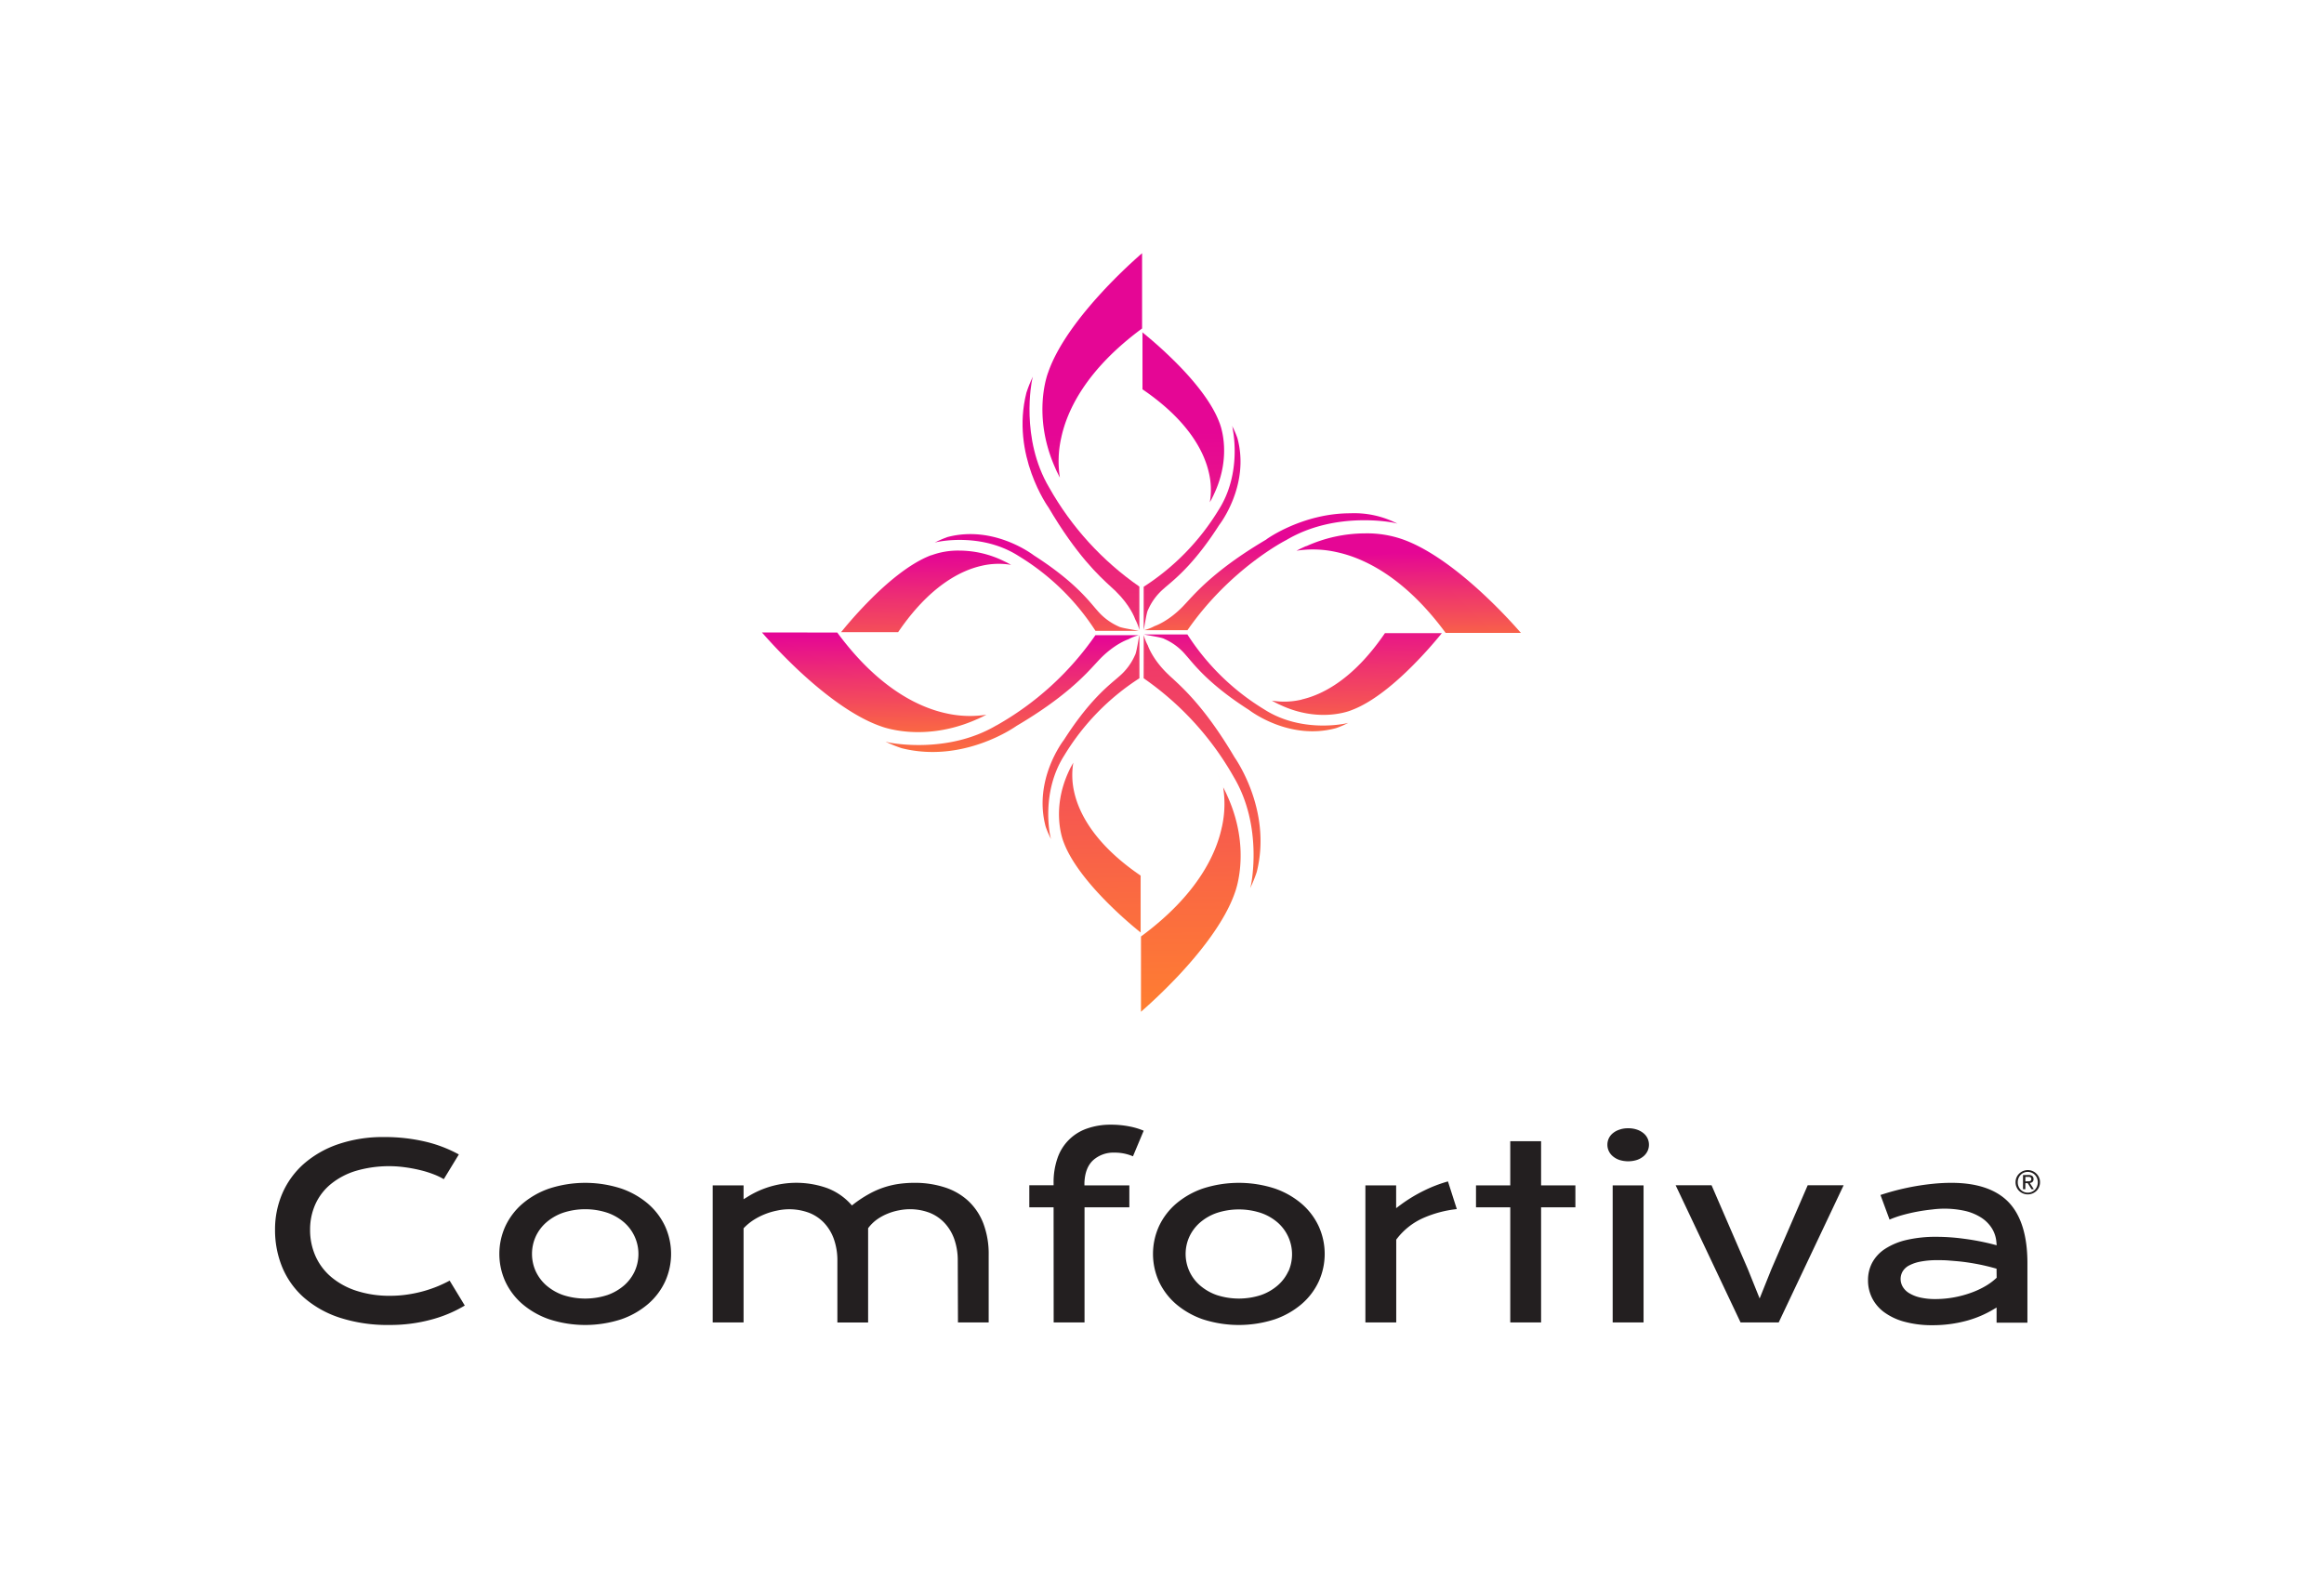 <svg height="106" width="156" xmlns="http://www.w3.org/2000/svg" xmlns:xlink="http://www.w3.org/1999/xlink"><linearGradient id="a"><stop offset="0" stop-color="#ffab4d"/><stop offset="0" stop-color="#ff9740"/><stop offset="0" stop-color="#ff7f30"/><stop offset=".22" stop-color="#fa6942"/><stop offset=".67" stop-color="#ee3270"/><stop offset="1" stop-color="#e50695"/></linearGradient><linearGradient id="b" x1="50.25%" x2="48.511%" xlink:href="#a" y1="102.421%" y2="-158.238%"/><linearGradient id="c" x1="50.723%" x2="48.244%" xlink:href="#a" y1="150.662%" y2="-193.787%"/><linearGradient id="d" x1="50.704%" x2="49.107%" xlink:href="#a" y1="150.893%" y2="-80.16%"/><linearGradient id="e" x1="51.053%" x2="49.011%" xlink:href="#a" y1="187.986%" y2="-98.648%"/><linearGradient id="f" x1="52.039%" x2="50.306%" xlink:href="#a" y1="341.027%" y2="80.368%"/><linearGradient id="g" x1="51.406%" x2="49.812%" xlink:href="#a" y1="253.527%" y2="22.552%"/><linearGradient id="h" x1="52.554%" x2="50.075%" xlink:href="#a" y1="402.878%" y2="58.792%"/><linearGradient id="i" x1="51.634%" x2="49.591%" xlink:href="#a" y1="289.728%" y2="3.08%"/><linearGradient id="j" x1="52.82%" x2="48.916%" xlink:href="#a" y1="135.179%" y2="19.492%"/><linearGradient id="k" x1="52.601%" x2="49.129%" xlink:href="#a" y1="131.087%" y2="24.31%"/><linearGradient id="l" x1="53.053%" x2="47.9%" xlink:href="#a" y1="146.321%" y2="-19.098%"/><linearGradient id="m" x1="52.488%" x2="48.181%" xlink:href="#a" y1="127.509%" y2="-8.472%"/><linearGradient id="n" x1="52.326%" x2="48.422%" xlink:href="#a" y1="117.208%" y2="1.433%"/><linearGradient id="o" x1="51.96%" x2="48.5%" xlink:href="#a" y1="109.432%" y2="2.862%"/><linearGradient id="p" x1="53.723%" x2="48.57%" xlink:href="#a" y1="171.349%" y2="6.15%"/><linearGradient id="q" x1="53.171%" x2="48.878%" xlink:href="#a" y1="151.517%" y2="15.604%"/><g fill="none" fill-rule="evenodd"><path d="M0 0h156v106H0z"/><g fill-rule="nonzero"><path d="M30.874 38.523c-.382 1.816-1.642 4.562-5.431 7.355v5.055a37.334 37.334 0 002.582-2.498c1.321-1.417 3.038-3.518 3.72-5.497.013-.036 1.121-2.84-.468-6.417s-.015-.038-.042-.097a15.61 15.61 0 00-.073-.159c-.01-.017-.017-.036-.026-.055a8.431 8.431 0 00-.176-.346c.14.884.11 1.786-.084 2.659" fill="url(#b)" transform="translate(51.146 17)"/><path d="M20.756 34.46c0 .014-.014.03-.021.043l-.06.118-.036.077c-1.3 2.708-.393 4.831-.382 4.86.558 1.495 1.964 3.09 3.047 4.161a27.43 27.43 0 002.116 1.891v-3.82c-3.104-2.114-4.135-4.201-4.45-5.57a5.082 5.082 0 01-.07-2.013c-.049.086-.096.175-.142.261" fill="url(#c)" transform="translate(51.146 17)"/><path d="M25.622 28.54a20.108 20.108 0 016.054 6.639c1.97 3.319 1.163 7.179 1.156 7.215a5.41 5.41 0 01-.058.239c.17-.352.317-.714.44-1.085 1.046-4.167-1.47-7.668-1.492-7.704-1.893-3.212-3.388-4.584-4.19-5.32a9.529 9.529 0 01-.32-.299c-.967-.943-1.275-1.79-1.311-1.894a2.99 2.99 0 01-.273-.697z" fill="url(#d)" transform="translate(51.146 17)"/><path d="M25.041 26.988a3.953 3.953 0 01-1.073 1.436c-.072.065-.16.14-.261.225-.657.558-1.882 1.595-3.438 4.032-.02.025-2.08 2.673-1.22 5.834a6.2 6.2 0 00.357.823 3.545 3.545 0 01-.046-.18c-.014-.058-.667-2.954.955-5.47a16.002 16.002 0 015.023-5.148v-2.905c-.054.191-.191 1.19-.297 1.353" fill="url(#e)" transform="translate(51.146 17)"/><path d="M22.937 2.498c-1.322 1.417-3.039 3.518-3.72 5.495-.016.036-1.122 2.841.466 6.417l.043.1c.023.054.048.106.073.16 0 .015.017.036.027.053.055.114.112.229.174.345a7.112 7.112 0 01.086-2.656c.381-1.818 1.642-4.565 5.431-7.357V0a35.59 35.59 0 00-2.582 2.498" fill="url(#f)" transform="translate(51.146 17)"/><path d="M17.75 9.377c-1.05 4.167 1.465 7.67 1.49 7.704 1.894 3.215 3.387 4.584 4.19 5.321.124.113.229.21.32.298.967.945 1.276 1.79 1.312 1.895.118.221.209.456.272.699v-2.91c-2.491-1.728-4.559-3.998-6.049-6.64-1.969-3.323-1.163-7.18-1.155-7.219.017-.078.036-.158.055-.236-.17.35-.315.712-.435 1.082" fill="url(#g)" transform="translate(51.146 17)"/><path d="M25.544 5.393V9.14c3.105 2.115 4.135 4.202 4.45 5.571a4.94 4.94 0 01.07 2.013c.05-.088.098-.174.144-.261 0-.014.015-.029.02-.04.02-.043.04-.083.06-.12.019-.039.032-.073.034-.077 1.303-2.708.395-4.834.382-4.863-.558-1.495-1.965-3.09-3.056-4.161a28.487 28.487 0 00-2.116-1.893z" fill="url(#h)" transform="translate(51.146 17)"/><path d="M31.596 11.774c0 .029.666 2.953-.945 5.468a16.042 16.042 0 01-5.027 5.156v2.896c.052-.191.191-1.192.296-1.353a3.938 3.938 0 011.073-1.434c.073-.069.16-.141.262-.227.657-.558 1.881-1.595 3.438-4.03.023-.028 2.081-2.674 1.222-5.836a6.402 6.402 0 00-.357-.823c.017.06.032.12.046.181" fill="url(#i)" transform="translate(51.146 17)"/><path d="M36.539 19.662l-.098.042-.158.072-.056.027c-.114.053-.229.113-.345.174a7.164 7.164 0 012.658.086c1.814.382 4.563 1.64 7.355 5.433h5.053a35.59 35.59 0 00-2.498-2.582c-1.415-1.322-3.518-3.039-5.496-3.72a7.23 7.23 0 00-2.483-.382 9.616 9.616 0 00-3.923.857" fill="url(#j)" transform="translate(51.146 17)"/><path d="M33.867 19.217c-3.214 1.894-4.584 3.386-5.321 4.19-.113.122-.21.229-.298.319-.943.968-1.79 1.275-1.894 1.312-.221.118-.455.21-.698.275h2.907c2.876-4.145 6.599-6.037 6.637-6.054 3.319-1.973 7.18-1.167 7.217-1.16.08.02.16.037.239.06a6.302 6.302 0 00-3.169-.696c-3.19 0-5.592 1.72-5.62 1.748" fill="url(#k)" transform="translate(51.146 17)"/><path d="M36.237 29.97a5.038 5.038 0 01-2.013.07c.086.05.176.097.262.143l.04.02.12.06c.024.013.05.025.076.034 2.708 1.303 4.834.396 4.86.382 1.498-.557 3.09-1.963 4.164-3.055a28.69 28.69 0 001.893-2.113h-3.82c-2.118 3.106-4.201 4.133-5.573 4.45" fill="url(#l)" transform="translate(51.146 17)"/><path d="M25.653 25.6c.19.053 1.19.19 1.352.297.555.243 1.046.61 1.436 1.073.067.075.14.16.227.262.556.657 1.593 1.881 4.03 3.438.025.019 2.674 2.08 5.834 1.22a5.67 5.67 0 00.824-.357l-.182.046c-.029 0-2.952.666-5.468-.955a15.987 15.987 0 01-5.147-5.025z" fill="url(#m)" transform="translate(51.146 17)"/><path d="M.128 25.465H0a36.888 36.888 0 002.498 2.583c1.417 1.321 3.52 3.038 5.495 3.72.036.013 2.841 1.12 6.417-.466l.099-.042.158-.073a.3.3 0 01.056-.025c.112-.057.229-.114.344-.175a7.187 7.187 0 01-2.657-.084c-1.816-.382-4.564-1.643-7.355-5.434z" fill="url(#n)" transform="translate(51.146 17)"/><path d="M15.75 31.697c-3.32 1.97-7.18 1.165-7.219 1.158l-.237-.058c.351.17.713.316 1.083.438 4.167 1.046 7.672-1.467 7.704-1.492 3.215-1.893 4.584-3.386 5.321-4.19.115-.122.21-.23.298-.319.945-.966 1.79-1.276 1.895-1.31a2.96 2.96 0 01.699-.275h-2.91a20.065 20.065 0 01-6.634 6.054" fill="url(#o)" transform="translate(51.146 17)"/><path d="M11.367 20.276c-1.497.56-3.09 1.966-4.163 3.056a29.06 29.06 0 00-1.893 2.114h3.83c2.115-3.107 4.201-4.134 5.572-4.45a5.01 5.01 0 012.013-.07l-.261-.143-.043-.021-.12-.058-.074-.036a6.833 6.833 0 00-2.974-.7 5.195 5.195 0 00-1.887.316" fill="url(#p)" transform="translate(51.146 17)"/><path d="M12.416 19.075c-.282.1-.557.22-.822.36.06-.018.119-.035.18-.048.029 0 2.954-.667 5.47.954a16.023 16.023 0 015.147 5.018h2.906c-.19-.052-1.19-.191-1.352-.295a4.01 4.01 0 01-1.436-1.075c-.065-.072-.14-.16-.225-.261-.558-.657-1.595-1.88-4.03-3.438-.023-.015-1.841-1.429-4.259-1.429a5.958 5.958 0 00-1.577.208" fill="url(#q)" transform="translate(51.146 17)"/><path d="M130.986 79.418c1.728 0 3.025.442 3.856 1.314.827.875 1.249 2.24 1.25 4.07v4.005h-2.07v-1.016l-.24.141a7.143 7.143 0 01-1.73.735 8.67 8.67 0 01-2.32.31 7 7 0 01-1.91-.237 4.087 4.087 0 01-1.357-.643 2.674 2.674 0 01-.804-.955 2.624 2.624 0 01-.269-1.184c-.005-.409.09-.812.279-1.175a2.56 2.56 0 01.844-.917 4.47 4.47 0 011.438-.607 8.611 8.611 0 012.04-.216c.612.002 1.224.045 1.831.128.67.087 1.333.214 1.987.382l.217.056-.02-.224a2.047 2.047 0 00-.297-.905 2.341 2.341 0 00-.695-.71 3.482 3.482 0 00-1.05-.453 6.356 6.356 0 00-2.271-.109 12.023 12.023 0 00-2.05.391 6.797 6.797 0 00-.807.287l-.61-1.652a16.518 16.518 0 013.522-.752c.42-.043.835-.064 1.236-.064zM25.79 76.344c.943-.005 1.883.101 2.8.317a8.926 8.926 0 012.21.851l-1.01 1.66a4.393 4.393 0 00-.652-.315 7.14 7.14 0 00-.941-.294 9.914 9.914 0 00-1.026-.191 7.914 7.914 0 00-3.285.244 4.925 4.925 0 00-1.67.879 3.745 3.745 0 00-1.044 1.354 4.14 4.14 0 00-.357 1.719c-.006.614.12 1.222.369 1.784a3.948 3.948 0 001.071 1.407c.502.413 1.08.724 1.7.917a7.173 7.173 0 002.248.326c.378 0 .755-.027 1.129-.082a8.58 8.58 0 002.087-.571c.264-.113.523-.235.764-.365l1.016 1.673a8.734 8.734 0 01-2.213.934c-.926.252-1.881.377-2.84.37-1.14.02-2.276-.147-3.362-.496a6.906 6.906 0 01-2.398-1.356 5.575 5.575 0 01-1.44-2.024 6.55 6.55 0 01-.484-2.517 6.094 6.094 0 01.495-2.45 5.663 5.663 0 011.432-1.971 6.875 6.875 0 012.304-1.32 9.3 9.3 0 013.097-.483zm54.963 3.453a7.83 7.83 0 014.809 0 5.558 5.558 0 011.812 1.027 4.49 4.49 0 011.146 1.513 4.484 4.484 0 010 3.707 4.51 4.51 0 01-1.146 1.512 5.577 5.577 0 01-1.812 1.028 7.83 7.83 0 01-4.809 0 5.577 5.577 0 01-1.812-1.028 4.54 4.54 0 01-1.146-1.512 4.503 4.503 0 010-3.707 4.52 4.52 0 011.146-1.513 5.577 5.577 0 011.812-1.027zm-43.872 0a7.83 7.83 0 014.807 0 5.558 5.558 0 011.812 1.027 4.52 4.52 0 011.146 1.513 4.484 4.484 0 010 3.707 4.49 4.49 0 01-1.146 1.512 5.558 5.558 0 01-1.812 1.028 7.83 7.83 0 01-4.807 0 5.586 5.586 0 01-1.815-1.028 4.51 4.51 0 01-1.146-1.512 4.484 4.484 0 010-3.707c.271-.58.662-1.096 1.146-1.513a5.567 5.567 0 011.815-1.027zm13.275.574a6.182 6.182 0 015.363-.601 4.097 4.097 0 011.57 1.058l.097.107.116-.09c.32-.248.659-.471 1.013-.668a5.787 5.787 0 011.996-.684c.35-.05.705-.075 1.06-.075a6.465 6.465 0 012.07.312 4.202 4.202 0 011.567.913 4.06 4.06 0 011.003 1.51c.249.678.37 1.395.355 2.116v4.523h-2.062l-.014-4.133a4.322 4.322 0 00-.23-1.453 3.092 3.092 0 00-.656-1.095 2.792 2.792 0 00-1.008-.685 3.726 3.726 0 00-2.046-.163 3.86 3.86 0 00-.764.224c-.249.1-.486.228-.706.382-.217.155-.41.34-.573.552l-.034.044v6.33H56.21v-4.134a4.322 4.322 0 00-.231-1.453 3.092 3.092 0 00-.655-1.095 2.78 2.78 0 00-1.018-.685 3.82 3.82 0 00-2.147-.146 4.595 4.595 0 00-1.573.629c-.228.147-.439.32-.629.514l-.044.045v6.322h-2.072v-9.205h2.072v.932zm47.039-1.048l.595 1.858a7.626 7.626 0 00-2.274.608c-.695.312-1.3.794-1.761 1.401l-.032.042v5.56h-2.07V79.59h2.064v1.528l.254-.19c.516-.386 1.067-.72 1.646-1.002a9.23 9.23 0 011.578-.603zm-22.613-3.81c.42 0 .84.04 1.251.122.322.061.636.156.938.283l-.72 1.719a3.065 3.065 0 00-1.236-.247 2.036 2.036 0 00-1.434.506c-.369.34-.565.854-.588 1.528v.164h3.015v1.475H72.8v7.729h-2.072l-.005-7.73h-1.63V79.58h1.63v-.159a4.899 4.899 0 01.265-1.669 3.182 3.182 0 011.967-1.975 4.717 4.717 0 011.63-.263zm28.865 1.111v2.963h2.302v1.474h-2.302v7.73h-2.07v-7.73h-2.3v-1.474h2.3v-2.963zm6.878 2.963v9.205h-2.073v-9.205zm4.564-.008l2.435 5.63.793 1.973.79-1.97 2.437-5.633h2.412l-4.36 9.213h-2.559l-4.36-9.213zm15.185 5.032a5.794 5.794 0 00-1.146.094 2.706 2.706 0 00-.764.254 1.098 1.098 0 00-.45.412 1.008 1.008 0 00-.134.497c0 .184.049.365.141.525.108.181.26.332.443.437.226.134.471.23.728.287.342.075.692.11 1.042.105a7.066 7.066 0 002.37-.422 5.69 5.69 0 00.955-.44 4.01 4.01 0 00.717-.523l.05-.045-.006-.61-.119-.032a13.64 13.64 0 00-1.096-.262c-.365-.07-.71-.126-1.035-.166-.325-.04-.64-.061-.932-.086-.292-.025-.548-.025-.764-.025zM40.778 81.43a4.761 4.761 0 00-2.99 0 3.438 3.438 0 00-1.124.652c-.301.264-.543.59-.709.955a2.84 2.84 0 000 2.305c.167.364.408.69.709.955.33.286.712.508 1.125.653.97.318 2.018.318 2.989 0a3.474 3.474 0 001.125-.653c.3-.265.542-.59.708-.955a2.82 2.82 0 00-.708-3.26 3.438 3.438 0 00-1.125-.652zm43.876.014a4.761 4.761 0 00-2.99 0 3.438 3.438 0 00-1.124.651c-.301.265-.543.59-.71.955a2.804 2.804 0 00.002 2.292c.165.365.406.69.708.955.33.286.712.508 1.125.653.97.318 2.018.318 2.989 0a3.438 3.438 0 001.123-.653 2.81 2.81 0 00.71-.955v.02a2.836 2.836 0 00-.71-3.267 3.407 3.407 0 00-1.123-.651zm51.78-2.817a.817.817 0 01.437.43c.046.1.068.21.066.32a.812.812 0 01-.243.587.84.84 0 01-1.155 0 .812.812 0 01-.244-.586.793.793 0 01.244-.579.829.829 0 01.896-.172zm-.316.057a.655.655 0 00-.482.2.716.716 0 00-.193.493c0 .096.017.19.052.28.032.082.08.157.141.22a.7.7 0 00.214.148.69.69 0 00.531 0 .7.7 0 00.214-.147.686.686 0 00.141-.222.747.747 0 000-.552.668.668 0 00-.619-.42zm.303.277a.252.252 0 01.08.204.233.233 0 01-.07.191.319.319 0 01-.18.071l.273.422h-.154l-.26-.41h-.157v.41h-.156v-.955l.37-.002c.09-.007.18.018.254.07zm-.202.06h-.266v.303l.15-.008h.095a.328.328 0 00.08-.019.122.122 0 00.055-.048.16.16 0 00.021-.087.145.145 0 00-.019-.077.149.149 0 00-.047-.044.243.243 0 00-.07-.02zm-26.93-3.266c.202-.004.403.027.595.091.16.054.309.136.44.243a.985.985 0 01.363.773.966.966 0 01-.094.422 1.075 1.075 0 01-.27.35c-.13.108-.278.192-.439.246a1.973 1.973 0 01-1.184 0 1.337 1.337 0 01-.437-.246 1.012 1.012 0 01-.271-.35.966.966 0 01-.094-.422.985.985 0 01.363-.773c.13-.107.28-.189.44-.24.188-.066.387-.098.587-.094z" fill="#231f20"/></g></g></svg>